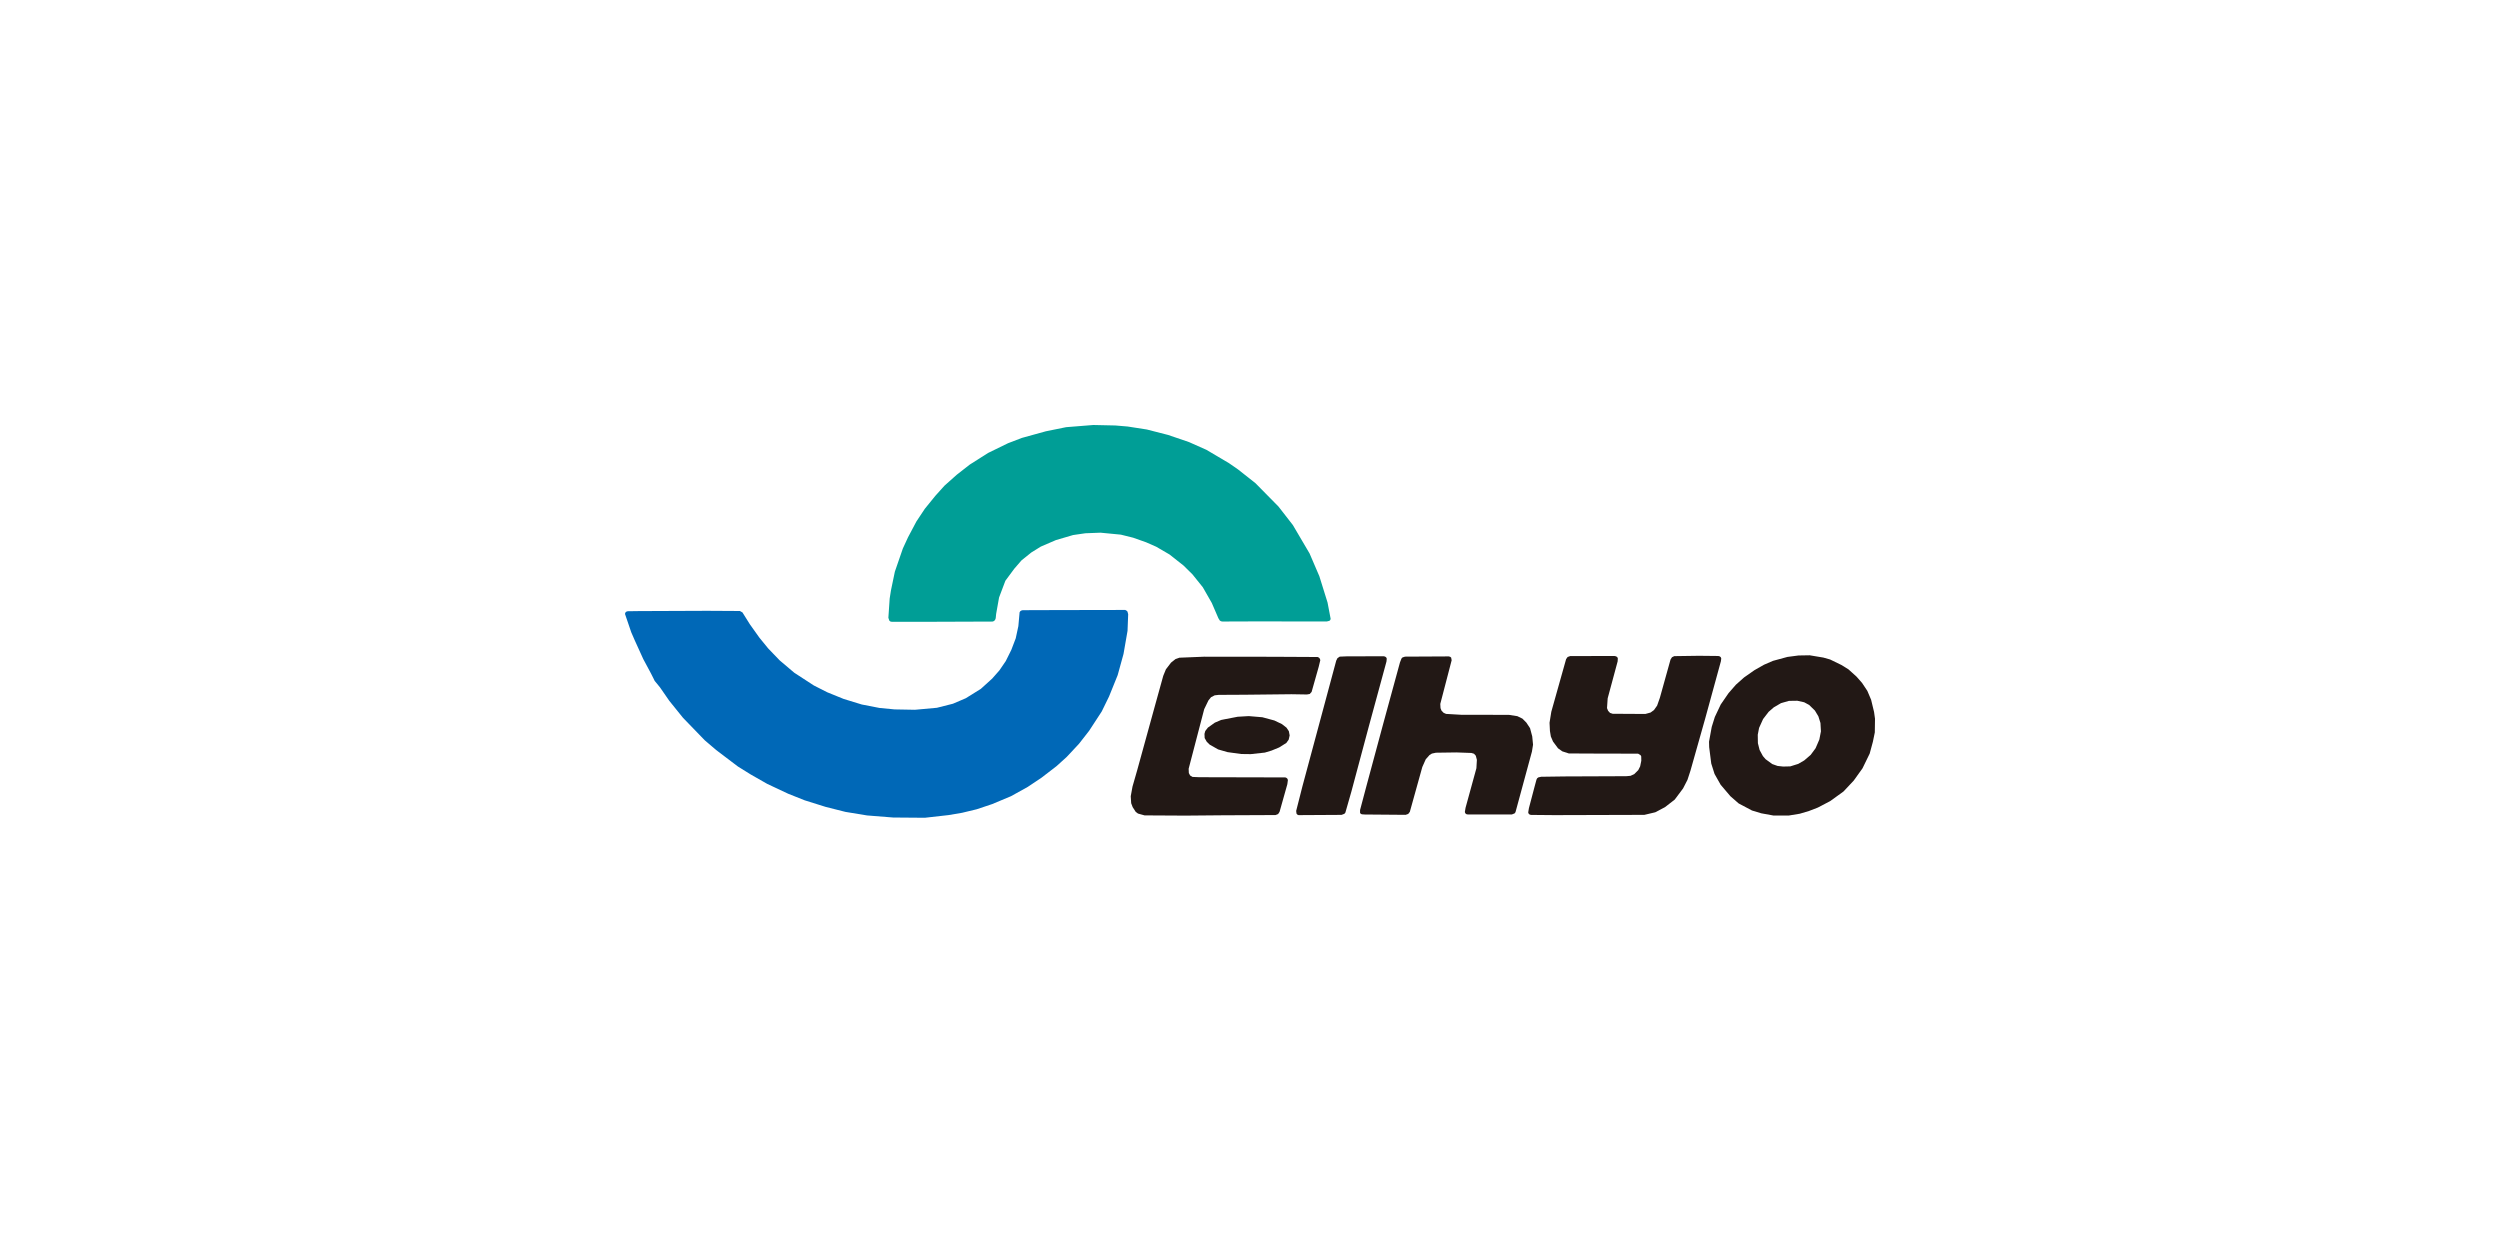 <svg width="200" height="100" viewBox="0 0 200 100" fill="none" xmlns="http://www.w3.org/2000/svg">
<rect width="200" height="100" fill="white"/>
<g clip-path="url(#clip0_109_3119)">
<path d="M90.121 48.85L90.018 48.796L84.561 48.806L81.818 48.815L81.713 48.84L81.628 48.893L81.568 48.982L81.469 50.088L81.259 51.065L80.907 51.988L80.46 52.888L79.954 53.629L79.376 54.286L78.465 55.111L77.26 55.86L76.236 56.298L74.951 56.623L73.198 56.782L71.564 56.752L70.361 56.636L68.947 56.361L67.495 55.916L66.187 55.385L65.106 54.837L63.541 53.818L62.373 52.829L61.451 51.87L60.752 51.013L59.985 49.936L59.396 48.994L59.193 48.88L56.57 48.865L51.111 48.887L50.209 48.899L50.099 48.937L50.024 49.016L50 49.117L50.498 50.579L50.777 51.22L51.462 52.727L52.085 53.89L52.279 54.275L52.373 54.469L52.794 54.982L53.544 56.065L54.639 57.423L56.382 59.224L57.291 60.001L59.038 61.324L60.053 61.955L61.38 62.712L63.061 63.502L64.375 64.025L66.049 64.55L67.635 64.951L69.364 65.235L71.45 65.401L73.99 65.421L75.876 65.208L76.963 65.024L78.13 64.743L79.371 64.328L80.88 63.696L82.212 62.957L83.306 62.227L84.523 61.291L85.338 60.553L86.314 59.509L87.131 58.463L88.137 56.92L88.722 55.723L89.415 54.008L89.881 52.317L90.203 50.466L90.254 49.138L90.198 48.925L90.121 48.85Z" fill="#0068B7"/>
<path d="M71.229 49.72L71.341 49.743L73.948 49.745L79.426 49.725L79.538 49.668L79.613 49.578L79.657 49.46L79.691 49.116L79.925 47.8L80.431 46.46L81.144 45.496L81.724 44.827L82.507 44.198L83.267 43.727L84.474 43.207L85.85 42.803L86.832 42.661L88.042 42.615L89.669 42.772L90.651 43.016L91.689 43.383L92.494 43.737L93.556 44.355L94.68 45.241L95.394 45.946L96.226 46.982L96.943 48.237L97.47 49.457L97.59 49.65L97.693 49.705L97.795 49.722L100.639 49.712L106.137 49.72L106.353 49.665L106.424 49.596L106.451 49.503L106.204 48.203L105.549 46.1L104.766 44.277L103.429 42.004L102.278 40.523L100.435 38.653L99.05 37.56L98.319 37.053L96.514 35.986L95.117 35.365L93.446 34.795L91.745 34.359L90.211 34.121L89.227 34.038L87.464 34L85.289 34.174L83.667 34.504L81.758 35.031L80.642 35.458L79.051 36.235L77.578 37.169L76.541 37.979L75.558 38.855L74.825 39.669L73.986 40.703L73.311 41.72L72.641 42.985L72.227 43.883L71.588 45.735L71.275 47.24L71.174 47.882L71.07 49.422L71.144 49.648L71.229 49.72Z" fill="#009E96"/>
<path d="M104.776 55.52L104.928 55.355L105.496 53.346L105.625 52.81L105.589 52.699L105.518 52.612L105.409 52.561L101.813 52.542L96.341 52.536L94.355 52.616L94.039 52.727L93.684 53.009L93.271 53.549L93.06 54.066L92.389 56.487L90.971 61.634L90.601 62.923L90.459 63.7L90.494 64.257L90.613 64.57L90.862 64.955L91.04 65.085L91.565 65.231L94.832 65.249L97.783 65.223L102.043 65.204L102.248 65.125L102.366 64.944L102.988 62.733L103.032 62.401L102.992 62.298L102.916 62.229L102.821 62.192L101.389 62.19L95.951 62.177L95.402 62.154L95.207 62.035L95.107 61.842L95.092 61.5L96.336 56.734L96.673 56.037L96.88 55.78L97.172 55.627L97.495 55.59L99.572 55.579L103.312 55.538L104.55 55.558L104.776 55.52Z" fill="#221815"/>
<path d="M102.92 58.213L102.556 57.929L101.951 57.639L100.989 57.38L99.899 57.288L99.016 57.34L97.939 57.547L97.69 57.598L97.188 57.812L96.63 58.209L96.421 58.481L96.358 58.709L96.373 59.044L96.537 59.335L96.777 59.572L97.454 59.955L98.207 60.171L99.284 60.32L100.058 60.33L101.188 60.207L101.726 60.045L102.335 59.795L102.907 59.435L103.097 59.168L103.172 58.834L103.108 58.494L102.92 58.213Z" fill="#221815"/>
<path d="M110.918 52.921L110.94 52.691L110.898 52.593L110.803 52.526L110.692 52.5L107.731 52.508L107.178 52.531L106.996 52.654L106.899 52.848L105.588 57.725L104.198 62.89L103.694 64.873L103.721 65.089L103.786 65.168L103.885 65.21L107.325 65.19L107.548 65.105L107.628 65.013L108.112 63.322L109.492 58.164L110.918 52.921Z" fill="#221815"/>
<path d="M122.643 59.577L122.579 58.913L122.404 58.255L122.105 57.803L121.794 57.491L121.387 57.293L120.716 57.189L116.89 57.182L115.686 57.112L115.489 57.025L115.323 56.855L115.241 56.649L115.223 56.312L116.132 52.823L116.093 52.608L116.012 52.544L115.903 52.513L112.404 52.531L112.198 52.596L112.118 52.683L111.997 52.996L110.705 57.725L109.312 62.892L108.805 64.802L108.804 65.024L108.862 65.107L108.954 65.145L109.179 65.16L112.449 65.187L112.656 65.116L112.786 64.95L113.783 61.365L114.058 60.746L114.363 60.402L114.552 60.286L114.872 60.217L116.512 60.194L117.713 60.237L117.92 60.299L118.063 60.456L118.151 60.785L118.112 61.459L117.244 64.621L117.188 64.955L117.218 65.053L117.299 65.13L117.418 65.157L120.943 65.16L121.169 65.07L121.239 64.974L122.555 60.125L122.643 59.577Z" fill="#221815"/>
<path d="M137.7 52.677L137.657 52.569L137.566 52.504L137.457 52.479L135.912 52.463L133.94 52.491L133.759 52.579L133.642 52.765L132.791 55.819L132.57 56.448L132.318 56.805L132.045 57.003L131.63 57.117L129.014 57.102L128.802 57.032L128.646 56.862L128.561 56.648L128.614 55.866L129.412 52.908L129.426 52.667L129.376 52.561L129.271 52.504L129.158 52.479L125.616 52.486L125.409 52.559L125.288 52.732L124.105 56.939L123.963 57.819L123.995 58.48L124.068 58.92L124.242 59.325L124.642 59.864L124.987 60.109L125.507 60.276L127.357 60.285L131.05 60.294L131.244 60.412L131.298 60.51L131.304 60.859L131.213 61.306L131.061 61.609L130.733 61.933L130.438 62.066L130.105 62.095L125.162 62.115L123.296 62.141L123.071 62.19L122.973 62.262L122.918 62.371L122.773 62.906L122.314 64.648L122.256 64.999L122.295 65.099L122.385 65.172L122.494 65.193L124.359 65.21L126.111 65.205L131.548 65.189L132.419 64.983L133.199 64.572L133.979 63.966L134.645 63.075L134.996 62.392L135.235 61.661L136.424 57.454L137.672 52.901L137.7 52.677Z" fill="#221815"/>
<path d="M149.69 55.983L149.387 55.269L148.964 54.633L148.525 54.133L147.879 53.55L147.316 53.2L146.408 52.759L145.87 52.606L144.774 52.423L143.881 52.438L142.995 52.554L141.838 52.868L141.123 53.178L140.356 53.614L139.526 54.195L138.87 54.779L138.288 55.446L137.659 56.359L137.187 57.357L136.938 58.152L136.722 59.339L136.734 59.775L136.9 61.083L137.164 61.917L137.653 62.782L138.431 63.696L139.09 64.273L140.159 64.84L140.895 65.063L141.882 65.243H143.1L143.982 65.098L144.717 64.88L145.424 64.607L146.412 64.09L147.472 63.326L148.297 62.448L149.001 61.465L149.575 60.287L149.831 59.34L149.985 58.593L150 57.498L149.925 56.959L149.69 55.983ZM145.548 59.16L145.248 59.857L144.854 60.391L144.339 60.834L143.858 61.112L143.222 61.31L142.657 61.324L142.207 61.276L141.785 61.127L141.247 60.736L141.032 60.485L140.769 60.001L140.632 59.456L140.621 58.778L140.726 58.233L141.047 57.524L141.491 56.946L141.906 56.586L142.481 56.251L143.114 56.07L143.784 56.06L144.335 56.182L144.73 56.395L145.193 56.846L145.472 57.312L145.637 57.84L145.675 58.506L145.548 59.16Z" fill="#221815"/>
</g>
<defs>
<clipPath id="clip0_109_3119">
<rect width="100" height="31.421" fill="white" transform="translate(50 34)"/>
</clipPath>
</defs>
</svg>
